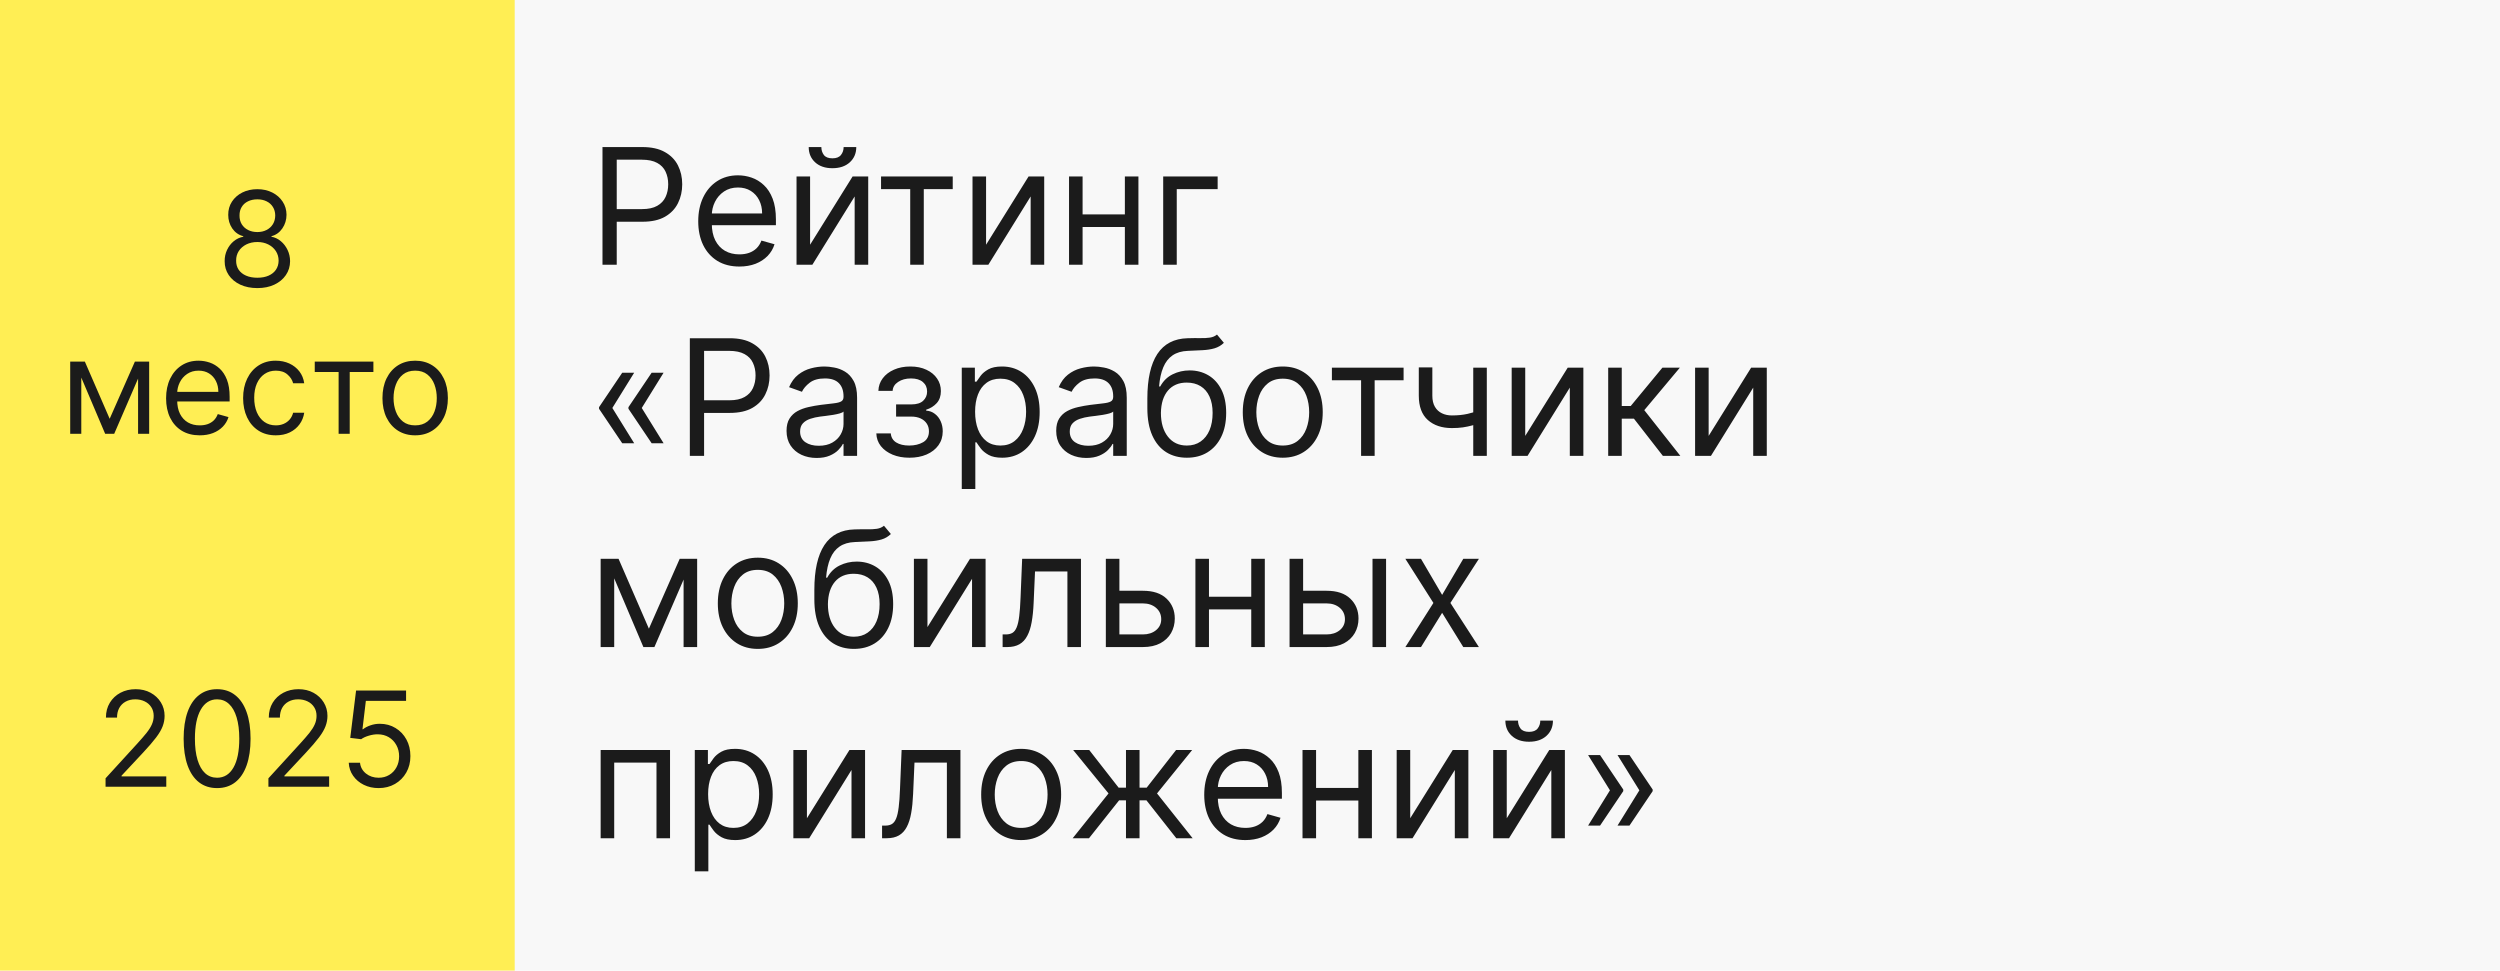 <?xml version="1.0" encoding="UTF-8"?> <svg xmlns="http://www.w3.org/2000/svg" width="170" height="66" viewBox="0 0 170 66" fill="none"><rect width="170" height="66" fill="#F8F8F8"></rect><rect width="35" height="66" fill="#FFEE54"></rect><path d="M17.501 19.59C17.062 19.59 16.674 19.512 16.338 19.356C16.003 19.198 15.742 18.982 15.555 18.707C15.367 18.43 15.275 18.115 15.277 17.761C15.275 17.484 15.329 17.229 15.44 16.994C15.551 16.758 15.702 16.561 15.894 16.403C16.087 16.243 16.304 16.142 16.542 16.099V16.061C16.229 15.98 15.98 15.804 15.794 15.534C15.609 15.261 15.518 14.951 15.52 14.604C15.518 14.271 15.602 13.974 15.772 13.712C15.943 13.45 16.177 13.243 16.475 13.092C16.776 12.941 17.118 12.865 17.501 12.865C17.881 12.865 18.219 12.941 18.517 13.092C18.816 13.243 19.05 13.45 19.221 13.712C19.393 13.974 19.481 14.271 19.483 14.604C19.481 14.951 19.386 15.261 19.198 15.534C19.013 15.804 18.767 15.98 18.46 16.061V16.099C18.697 16.142 18.91 16.243 19.099 16.403C19.289 16.561 19.44 16.758 19.553 16.994C19.666 17.229 19.724 17.484 19.726 17.761C19.724 18.115 19.628 18.43 19.438 18.707C19.25 18.982 18.989 19.198 18.655 19.356C18.323 19.512 17.938 19.59 17.501 19.59ZM17.501 18.886C17.797 18.886 18.053 18.838 18.268 18.742C18.483 18.647 18.65 18.511 18.767 18.337C18.884 18.162 18.944 17.957 18.946 17.723C18.944 17.476 18.88 17.258 18.754 17.068C18.628 16.878 18.457 16.729 18.239 16.62C18.024 16.512 17.778 16.457 17.501 16.457C17.222 16.457 16.973 16.512 16.753 16.62C16.536 16.729 16.364 16.878 16.239 17.068C16.115 17.258 16.055 17.476 16.057 17.723C16.055 17.957 16.111 18.162 16.226 18.337C16.343 18.511 16.51 18.647 16.728 18.742C16.945 18.838 17.203 18.886 17.501 18.886ZM17.501 15.78C17.736 15.78 17.943 15.733 18.124 15.639C18.308 15.546 18.451 15.414 18.556 15.246C18.66 15.078 18.714 14.881 18.716 14.655C18.714 14.433 18.661 14.24 18.559 14.076C18.457 13.91 18.315 13.782 18.134 13.693C17.953 13.601 17.742 13.555 17.501 13.555C17.256 13.555 17.042 13.601 16.859 13.693C16.676 13.782 16.534 13.91 16.434 14.076C16.334 14.24 16.285 14.433 16.287 14.655C16.285 14.881 16.335 15.078 16.437 15.246C16.541 15.414 16.685 15.546 16.868 15.639C17.052 15.733 17.263 15.78 17.501 15.78ZM7.458 28.477L9.172 24.591H9.887L7.765 29.5H7.152L5.068 24.591H5.771L7.458 28.477ZM5.528 24.591V29.5H4.774V24.591H5.528ZM9.389 29.5V24.591H10.143V29.5H9.389ZM13.582 29.602C13.109 29.602 12.701 29.498 12.358 29.289C12.017 29.078 11.754 28.784 11.569 28.407C11.385 28.028 11.294 27.587 11.294 27.084C11.294 26.581 11.385 26.138 11.569 25.754C11.754 25.369 12.012 25.068 12.342 24.853C12.674 24.636 13.062 24.527 13.505 24.527C13.761 24.527 14.014 24.57 14.263 24.655C14.512 24.74 14.739 24.879 14.944 25.07C15.148 25.26 15.311 25.511 15.433 25.825C15.554 26.138 15.615 26.523 15.615 26.982V27.301H11.831V26.649H14.848C14.848 26.372 14.792 26.125 14.681 25.908C14.573 25.69 14.417 25.519 14.215 25.393C14.015 25.267 13.778 25.204 13.505 25.204C13.205 25.204 12.945 25.279 12.726 25.428C12.508 25.575 12.341 25.767 12.224 26.004C12.107 26.24 12.048 26.494 12.048 26.764V27.199C12.048 27.57 12.112 27.884 12.24 28.142C12.37 28.397 12.55 28.592 12.78 28.727C13.01 28.859 13.277 28.925 13.582 28.925C13.78 28.925 13.959 28.897 14.119 28.842C14.281 28.784 14.421 28.699 14.538 28.586C14.655 28.471 14.745 28.328 14.809 28.158L15.538 28.362C15.461 28.609 15.332 28.827 15.151 29.014C14.97 29.2 14.746 29.345 14.48 29.449C14.214 29.551 13.915 29.602 13.582 29.602ZM18.756 29.602C18.296 29.602 17.9 29.494 17.567 29.276C17.235 29.059 16.979 28.76 16.8 28.378C16.622 27.997 16.532 27.561 16.532 27.071C16.532 26.572 16.624 26.133 16.807 25.751C16.992 25.367 17.25 25.068 17.58 24.853C17.913 24.636 18.3 24.527 18.744 24.527C19.089 24.527 19.4 24.591 19.677 24.719C19.954 24.847 20.181 25.026 20.358 25.256C20.535 25.486 20.644 25.754 20.687 26.061H19.933C19.875 25.837 19.747 25.639 19.549 25.467C19.353 25.292 19.089 25.204 18.756 25.204C18.462 25.204 18.205 25.281 17.983 25.435C17.764 25.586 17.592 25.8 17.468 26.077C17.347 26.352 17.286 26.675 17.286 27.046C17.286 27.425 17.346 27.755 17.465 28.036C17.587 28.317 17.757 28.536 17.977 28.691C18.198 28.847 18.458 28.925 18.756 28.925C18.953 28.925 19.13 28.891 19.29 28.822C19.45 28.754 19.585 28.656 19.696 28.528C19.807 28.401 19.886 28.247 19.933 28.068H20.687C20.644 28.358 20.539 28.619 20.37 28.851C20.204 29.081 19.984 29.265 19.709 29.401C19.436 29.535 19.119 29.602 18.756 29.602ZM21.403 25.294V24.591H25.391V25.294H23.781V29.5H23.026V25.294H21.403ZM28.231 29.602C27.788 29.602 27.399 29.497 27.064 29.286C26.732 29.075 26.472 28.78 26.285 28.401C26.099 28.021 26.007 27.578 26.007 27.071C26.007 26.56 26.099 26.113 26.285 25.732C26.472 25.351 26.732 25.054 27.064 24.843C27.399 24.633 27.788 24.527 28.231 24.527C28.674 24.527 29.062 24.633 29.394 24.843C29.729 25.054 29.989 25.351 30.174 25.732C30.362 26.113 30.456 26.56 30.456 27.071C30.456 27.578 30.362 28.021 30.174 28.401C29.989 28.78 29.729 29.075 29.394 29.286C29.062 29.497 28.674 29.602 28.231 29.602ZM28.231 28.925C28.568 28.925 28.845 28.838 29.062 28.666C29.279 28.493 29.44 28.266 29.545 27.985C29.649 27.704 29.701 27.399 29.701 27.071C29.701 26.743 29.649 26.437 29.545 26.154C29.44 25.87 29.279 25.641 29.062 25.467C28.845 25.292 28.568 25.204 28.231 25.204C27.894 25.204 27.617 25.292 27.4 25.467C27.183 25.641 27.022 25.87 26.918 26.154C26.813 26.437 26.761 26.743 26.761 27.071C26.761 27.399 26.813 27.704 26.918 27.985C27.022 28.266 27.183 28.493 27.4 28.666C27.617 28.838 27.894 28.925 28.231 28.925ZM7.178 53.5V52.925L9.339 50.56C9.592 50.283 9.801 50.042 9.965 49.837C10.129 49.631 10.251 49.437 10.329 49.256C10.41 49.072 10.451 48.881 10.451 48.68C10.451 48.45 10.395 48.251 10.285 48.083C10.176 47.914 10.027 47.784 9.837 47.693C9.648 47.601 9.434 47.555 9.198 47.555C8.947 47.555 8.727 47.608 8.54 47.712C8.354 47.814 8.21 47.958 8.108 48.144C8.008 48.329 7.958 48.546 7.958 48.795H7.204C7.204 48.412 7.292 48.075 7.469 47.785C7.646 47.496 7.886 47.27 8.191 47.108C8.498 46.946 8.842 46.865 9.223 46.865C9.607 46.865 9.947 46.946 10.243 47.108C10.539 47.27 10.771 47.488 10.94 47.763C11.108 48.038 11.192 48.344 11.192 48.68C11.192 48.921 11.149 49.157 11.061 49.387C10.976 49.615 10.827 49.869 10.614 50.151C10.403 50.43 10.11 50.771 9.735 51.173L8.265 52.746V52.797H11.307V53.5H7.178ZM14.762 53.59C14.281 53.59 13.87 53.459 13.532 53.196C13.193 52.932 12.934 52.55 12.755 52.049C12.576 51.546 12.487 50.939 12.487 50.227C12.487 49.52 12.576 48.916 12.755 48.415C12.936 47.912 13.196 47.529 13.535 47.265C13.876 46.998 14.285 46.865 14.762 46.865C15.239 46.865 15.648 46.998 15.986 47.265C16.327 47.529 16.587 47.912 16.766 48.415C16.947 48.916 17.038 49.52 17.038 50.227C17.038 50.939 16.948 51.546 16.769 52.049C16.59 52.55 16.331 52.932 15.993 53.196C15.654 53.459 15.244 53.59 14.762 53.59ZM14.762 52.886C15.239 52.886 15.61 52.656 15.874 52.196C16.139 51.736 16.271 51.08 16.271 50.227C16.271 49.66 16.21 49.178 16.089 48.779C15.969 48.381 15.797 48.077 15.571 47.869C15.347 47.66 15.078 47.555 14.762 47.555C14.289 47.555 13.919 47.789 13.653 48.255C13.387 48.72 13.254 49.377 13.254 50.227C13.254 50.794 13.313 51.276 13.433 51.672C13.552 52.068 13.723 52.37 13.947 52.576C14.173 52.783 14.445 52.886 14.762 52.886ZM18.252 53.5V52.925L20.413 50.56C20.666 50.283 20.875 50.042 21.039 49.837C21.203 49.631 21.325 49.437 21.404 49.256C21.485 49.072 21.525 48.881 21.525 48.68C21.525 48.45 21.47 48.251 21.359 48.083C21.25 47.914 21.101 47.784 20.911 47.693C20.722 47.601 20.509 47.555 20.272 47.555C20.021 47.555 19.801 47.608 19.614 47.712C19.428 47.814 19.285 47.958 19.182 48.144C19.082 48.329 19.032 48.546 19.032 48.795H18.278C18.278 48.412 18.366 48.075 18.543 47.785C18.72 47.496 18.961 47.27 19.265 47.108C19.572 46.946 19.916 46.865 20.298 46.865C20.681 46.865 21.021 46.946 21.317 47.108C21.613 47.27 21.846 47.488 22.014 47.763C22.182 48.038 22.267 48.344 22.267 48.68C22.267 48.921 22.223 49.157 22.135 49.387C22.05 49.615 21.901 49.869 21.688 50.151C21.477 50.43 21.184 50.771 20.809 51.173L19.339 52.746V52.797H22.381V53.5H18.252ZM25.747 53.59C25.372 53.59 25.034 53.515 24.734 53.366C24.433 53.217 24.193 53.012 24.012 52.752C23.83 52.492 23.731 52.196 23.714 51.864H24.481C24.511 52.16 24.645 52.405 24.884 52.599C25.125 52.791 25.412 52.886 25.747 52.886C26.015 52.886 26.254 52.824 26.463 52.698C26.674 52.572 26.839 52.4 26.958 52.18C27.08 51.959 27.14 51.708 27.14 51.429C27.14 51.144 27.078 50.889 26.952 50.665C26.828 50.439 26.658 50.261 26.441 50.131C26.223 50.001 25.975 49.935 25.696 49.933C25.495 49.931 25.29 49.962 25.079 50.026C24.868 50.088 24.694 50.168 24.558 50.266L23.817 50.176L24.213 46.955H27.613V47.658H24.878L24.648 49.588H24.686C24.82 49.481 24.988 49.393 25.191 49.323C25.393 49.252 25.604 49.217 25.824 49.217C26.224 49.217 26.581 49.313 26.894 49.505C27.21 49.695 27.457 49.955 27.636 50.285C27.817 50.615 27.907 50.992 27.907 51.416C27.907 51.834 27.814 52.207 27.626 52.535C27.441 52.861 27.185 53.119 26.859 53.308C26.533 53.496 26.162 53.59 25.747 53.59Z" fill="#1B1B1B"></path><path d="M40.969 18V10H43.672C44.3 10 44.812 10.113 45.211 10.34C45.612 10.564 45.909 10.867 46.102 11.25C46.294 11.633 46.391 12.06 46.391 12.531C46.391 13.003 46.294 13.431 46.102 13.816C45.911 14.202 45.617 14.509 45.219 14.738C44.82 14.965 44.31 15.078 43.688 15.078H41.75V14.219H43.656C44.086 14.219 44.431 14.145 44.691 13.996C44.952 13.848 45.141 13.647 45.258 13.395C45.378 13.139 45.438 12.852 45.438 12.531C45.438 12.211 45.378 11.925 45.258 11.672C45.141 11.419 44.95 11.221 44.688 11.078C44.425 10.932 44.075 10.859 43.641 10.859H41.938V18H40.969ZM50.277 18.125C49.699 18.125 49.2 17.997 48.781 17.742C48.365 17.484 48.043 17.125 47.816 16.664C47.592 16.201 47.48 15.662 47.48 15.047C47.48 14.432 47.592 13.891 47.816 13.422C48.043 12.95 48.358 12.583 48.762 12.32C49.168 12.055 49.642 11.922 50.184 11.922C50.496 11.922 50.805 11.974 51.109 12.078C51.414 12.182 51.691 12.352 51.941 12.586C52.191 12.818 52.391 13.125 52.539 13.508C52.688 13.891 52.762 14.362 52.762 14.922V15.312H48.137V14.516H51.824C51.824 14.177 51.757 13.875 51.621 13.609C51.488 13.344 51.298 13.134 51.051 12.98C50.806 12.827 50.517 12.75 50.184 12.75C49.816 12.75 49.499 12.841 49.23 13.023C48.965 13.203 48.76 13.438 48.617 13.727C48.474 14.016 48.402 14.325 48.402 14.656V15.188C48.402 15.641 48.48 16.025 48.637 16.34C48.796 16.652 49.016 16.891 49.297 17.055C49.578 17.216 49.905 17.297 50.277 17.297C50.52 17.297 50.738 17.263 50.934 17.195C51.132 17.125 51.302 17.021 51.445 16.883C51.589 16.742 51.699 16.568 51.777 16.359L52.668 16.609C52.574 16.912 52.417 17.177 52.195 17.406C51.974 17.633 51.7 17.81 51.375 17.938C51.05 18.062 50.684 18.125 50.277 18.125ZM55.086 16.641L57.977 12H59.039V18H58.117V13.359L55.242 18H54.164V12H55.086V16.641ZM57.367 10H58.227C58.227 10.422 58.081 10.767 57.789 11.035C57.497 11.303 57.102 11.438 56.602 11.438C56.109 11.438 55.717 11.303 55.426 11.035C55.137 10.767 54.992 10.422 54.992 10H55.852C55.852 10.203 55.908 10.382 56.02 10.535C56.134 10.689 56.328 10.766 56.602 10.766C56.875 10.766 57.07 10.689 57.188 10.535C57.307 10.382 57.367 10.203 57.367 10ZM59.911 12.859V12H64.786V12.859H62.817V18H61.895V12.859H59.911ZM67.053 16.641L69.943 12H71.006V18H70.084V13.359L67.209 18H66.131V12H67.053V16.641ZM76.71 14.578V15.438H73.397V14.578H76.71ZM73.616 12V18H72.694V12H73.616ZM77.413 12V18H76.491V12H77.413ZM82.8 12V12.859H80.019V18H79.097V12H82.8ZM43.125 30.141H42.312L40.734 27.797V27.719H41.625L43.125 30.141ZM43.125 25.344L41.625 27.766H40.734V27.688L42.312 25.344H43.125ZM45.125 30.141H44.312L42.734 27.797V27.719H43.625L45.125 30.141ZM45.125 25.344L43.625 27.766H42.734V27.688L44.312 25.344H45.125ZM46.909 31V23H49.612C50.24 23 50.753 23.113 51.151 23.34C51.552 23.564 51.849 23.867 52.042 24.25C52.235 24.633 52.331 25.06 52.331 25.531C52.331 26.003 52.235 26.431 52.042 26.816C51.852 27.202 51.558 27.509 51.159 27.738C50.761 27.965 50.25 28.078 49.628 28.078H47.69V27.219H49.597C50.026 27.219 50.371 27.145 50.632 26.996C50.892 26.848 51.081 26.647 51.198 26.395C51.318 26.139 51.378 25.852 51.378 25.531C51.378 25.211 51.318 24.924 51.198 24.672C51.081 24.419 50.891 24.221 50.628 24.078C50.365 23.932 50.016 23.859 49.581 23.859H47.878V31H46.909ZM55.532 31.141C55.152 31.141 54.807 31.069 54.497 30.926C54.187 30.78 53.941 30.57 53.759 30.297C53.577 30.021 53.485 29.688 53.485 29.297C53.485 28.953 53.553 28.674 53.688 28.461C53.824 28.245 54.005 28.076 54.231 27.953C54.458 27.831 54.708 27.74 54.981 27.68C55.258 27.617 55.535 27.568 55.813 27.531C56.178 27.484 56.474 27.449 56.7 27.426C56.929 27.4 57.096 27.357 57.2 27.297C57.307 27.237 57.36 27.133 57.36 26.984V26.953C57.36 26.568 57.255 26.268 57.044 26.055C56.836 25.841 56.519 25.734 56.095 25.734C55.655 25.734 55.31 25.831 55.06 26.023C54.81 26.216 54.634 26.422 54.532 26.641L53.657 26.328C53.813 25.963 54.022 25.68 54.282 25.477C54.545 25.271 54.832 25.128 55.142 25.047C55.454 24.963 55.761 24.922 56.063 24.922C56.256 24.922 56.477 24.945 56.727 24.992C56.98 25.037 57.224 25.129 57.458 25.27C57.695 25.41 57.892 25.622 58.048 25.906C58.204 26.19 58.282 26.57 58.282 27.047V31H57.36V30.188H57.313C57.251 30.318 57.147 30.457 57.001 30.605C56.855 30.754 56.661 30.88 56.419 30.984C56.177 31.088 55.881 31.141 55.532 31.141ZM55.673 30.312C56.037 30.312 56.345 30.241 56.595 30.098C56.847 29.954 57.037 29.77 57.165 29.543C57.295 29.316 57.36 29.078 57.36 28.828V27.984C57.321 28.031 57.235 28.074 57.102 28.113C56.972 28.15 56.821 28.182 56.649 28.211C56.48 28.237 56.315 28.26 56.153 28.281C55.995 28.299 55.866 28.315 55.767 28.328C55.527 28.359 55.303 28.41 55.095 28.48C54.889 28.548 54.722 28.651 54.595 28.789C54.47 28.924 54.407 29.109 54.407 29.344C54.407 29.664 54.526 29.906 54.763 30.07C55.002 30.232 55.306 30.312 55.673 30.312ZM59.59 29.469H60.574C60.595 29.74 60.717 29.945 60.941 30.086C61.168 30.227 61.462 30.297 61.824 30.297C62.194 30.297 62.51 30.221 62.773 30.07C63.036 29.917 63.168 29.669 63.168 29.328C63.168 29.128 63.118 28.953 63.02 28.805C62.921 28.654 62.781 28.537 62.602 28.453C62.422 28.37 62.21 28.328 61.965 28.328H60.934V27.5H61.965C62.332 27.5 62.603 27.417 62.777 27.25C62.954 27.083 63.043 26.875 63.043 26.625C63.043 26.357 62.948 26.142 62.758 25.98C62.568 25.816 62.298 25.734 61.949 25.734C61.598 25.734 61.305 25.814 61.07 25.973C60.836 26.129 60.712 26.331 60.699 26.578H59.73C59.741 26.255 59.84 25.97 60.027 25.723C60.215 25.473 60.47 25.277 60.793 25.137C61.116 24.994 61.486 24.922 61.902 24.922C62.324 24.922 62.69 24.996 63 25.145C63.312 25.29 63.553 25.49 63.723 25.742C63.895 25.992 63.98 26.276 63.98 26.594C63.98 26.932 63.885 27.206 63.695 27.414C63.505 27.622 63.267 27.771 62.98 27.859V27.922C63.207 27.938 63.404 28.01 63.57 28.141C63.74 28.268 63.871 28.436 63.965 28.645C64.059 28.85 64.106 29.078 64.106 29.328C64.106 29.693 64.008 30.01 63.812 30.281C63.617 30.549 63.349 30.758 63.008 30.906C62.667 31.052 62.277 31.125 61.84 31.125C61.415 31.125 61.035 31.056 60.699 30.918C60.363 30.777 60.096 30.583 59.898 30.336C59.703 30.086 59.6 29.797 59.59 29.469ZM65.4 33.25V25H66.291V25.953H66.4C66.468 25.849 66.562 25.716 66.682 25.555C66.804 25.391 66.978 25.245 67.205 25.117C67.434 24.987 67.744 24.922 68.135 24.922C68.64 24.922 69.085 25.048 69.471 25.301C69.856 25.553 70.157 25.912 70.373 26.375C70.589 26.838 70.697 27.385 70.697 28.016C70.697 28.651 70.589 29.202 70.373 29.668C70.157 30.131 69.857 30.491 69.475 30.746C69.092 30.999 68.65 31.125 68.15 31.125C67.765 31.125 67.456 31.061 67.225 30.934C66.993 30.803 66.814 30.656 66.689 30.492C66.564 30.326 66.468 30.188 66.4 30.078H66.322V33.25H65.4ZM66.307 28C66.307 28.453 66.373 28.853 66.506 29.199C66.639 29.543 66.833 29.812 67.088 30.008C67.343 30.201 67.656 30.297 68.025 30.297C68.411 30.297 68.732 30.195 68.99 29.992C69.251 29.787 69.446 29.51 69.576 29.164C69.709 28.815 69.775 28.427 69.775 28C69.775 27.578 69.71 27.198 69.58 26.859C69.453 26.518 69.258 26.249 68.998 26.051C68.74 25.85 68.416 25.75 68.025 25.75C67.65 25.75 67.335 25.845 67.08 26.035C66.825 26.223 66.632 26.486 66.502 26.824C66.372 27.16 66.307 27.552 66.307 28ZM73.869 31.141C73.489 31.141 73.144 31.069 72.834 30.926C72.524 30.78 72.278 30.57 72.096 30.297C71.913 30.021 71.822 29.688 71.822 29.297C71.822 28.953 71.89 28.674 72.025 28.461C72.161 28.245 72.342 28.076 72.568 27.953C72.795 27.831 73.045 27.74 73.318 27.68C73.594 27.617 73.872 27.568 74.15 27.531C74.515 27.484 74.811 27.449 75.037 27.426C75.266 27.4 75.433 27.357 75.537 27.297C75.644 27.237 75.697 27.133 75.697 26.984V26.953C75.697 26.568 75.592 26.268 75.381 26.055C75.172 25.841 74.856 25.734 74.432 25.734C73.992 25.734 73.647 25.831 73.397 26.023C73.147 26.216 72.971 26.422 72.869 26.641L71.994 26.328C72.15 25.963 72.359 25.68 72.619 25.477C72.882 25.271 73.169 25.128 73.478 25.047C73.791 24.963 74.098 24.922 74.4 24.922C74.593 24.922 74.814 24.945 75.064 24.992C75.317 25.037 75.561 25.129 75.795 25.27C76.032 25.41 76.228 25.622 76.385 25.906C76.541 26.19 76.619 26.57 76.619 27.047V31H75.697V30.188H75.65C75.588 30.318 75.484 30.457 75.338 30.605C75.192 30.754 74.998 30.88 74.756 30.984C74.514 31.088 74.218 31.141 73.869 31.141ZM74.01 30.312C74.374 30.312 74.682 30.241 74.932 30.098C75.184 29.954 75.374 29.77 75.502 29.543C75.632 29.316 75.697 29.078 75.697 28.828V27.984C75.658 28.031 75.572 28.074 75.439 28.113C75.309 28.15 75.158 28.182 74.986 28.211C74.817 28.237 74.652 28.26 74.49 28.281C74.331 28.299 74.203 28.315 74.103 28.328C73.864 28.359 73.64 28.41 73.432 28.48C73.226 28.548 73.059 28.651 72.932 28.789C72.807 28.924 72.744 29.109 72.744 29.344C72.744 29.664 72.863 29.906 73.1 30.07C73.339 30.232 73.643 30.312 74.01 30.312ZM82.755 22.75L83.224 23.312C83.041 23.49 82.83 23.613 82.591 23.684C82.351 23.754 82.08 23.797 81.778 23.812C81.476 23.828 81.14 23.844 80.77 23.859C80.354 23.875 80.009 23.977 79.735 24.164C79.462 24.352 79.251 24.622 79.103 24.977C78.954 25.331 78.859 25.766 78.817 26.281H78.895C79.099 25.906 79.38 25.63 79.739 25.453C80.099 25.276 80.484 25.188 80.895 25.188C81.364 25.188 81.786 25.297 82.161 25.516C82.536 25.734 82.833 26.059 83.052 26.488C83.27 26.918 83.38 27.448 83.38 28.078C83.38 28.706 83.268 29.247 83.044 29.703C82.823 30.159 82.511 30.51 82.11 30.758C81.712 31.003 81.245 31.125 80.708 31.125C80.171 31.125 79.701 30.999 79.298 30.746C78.894 30.491 78.58 30.113 78.356 29.613C78.132 29.111 78.02 28.49 78.02 27.75V27.109C78.02 25.773 78.247 24.76 78.7 24.07C79.156 23.38 79.841 23.023 80.755 23C81.078 22.99 81.366 22.987 81.618 22.992C81.871 22.997 82.091 22.986 82.278 22.957C82.466 22.928 82.625 22.859 82.755 22.75ZM80.708 30.297C81.07 30.297 81.381 30.206 81.642 30.023C81.905 29.841 82.106 29.585 82.247 29.254C82.388 28.921 82.458 28.529 82.458 28.078C82.458 27.641 82.386 27.268 82.243 26.961C82.103 26.654 81.901 26.419 81.638 26.258C81.375 26.096 81.06 26.016 80.692 26.016C80.424 26.016 80.183 26.061 79.97 26.152C79.756 26.244 79.574 26.378 79.423 26.555C79.272 26.732 79.155 26.948 79.071 27.203C78.991 27.458 78.948 27.75 78.942 28.078C78.942 28.75 79.1 29.288 79.415 29.691C79.73 30.095 80.161 30.297 80.708 30.297ZM87.228 31.125C86.686 31.125 86.211 30.996 85.802 30.738C85.395 30.48 85.078 30.12 84.849 29.656C84.622 29.193 84.509 28.651 84.509 28.031C84.509 27.406 84.622 26.861 84.849 26.395C85.078 25.928 85.395 25.566 85.802 25.309C86.211 25.051 86.686 24.922 87.228 24.922C87.769 24.922 88.243 25.051 88.649 25.309C89.058 25.566 89.376 25.928 89.603 26.395C89.832 26.861 89.946 27.406 89.946 28.031C89.946 28.651 89.832 29.193 89.603 29.656C89.376 30.12 89.058 30.48 88.649 30.738C88.243 30.996 87.769 31.125 87.228 31.125ZM87.228 30.297C87.639 30.297 87.978 30.191 88.243 29.98C88.509 29.77 88.705 29.492 88.833 29.148C88.961 28.805 89.024 28.432 89.024 28.031C89.024 27.63 88.961 27.256 88.833 26.91C88.705 26.564 88.509 26.284 88.243 26.07C87.978 25.857 87.639 25.75 87.228 25.75C86.816 25.75 86.478 25.857 86.212 26.07C85.946 26.284 85.75 26.564 85.622 26.91C85.495 27.256 85.431 27.63 85.431 28.031C85.431 28.432 85.495 28.805 85.622 29.148C85.75 29.492 85.946 29.77 86.212 29.98C86.478 30.191 86.816 30.297 87.228 30.297ZM90.569 25.859V25H95.444V25.859H93.476V31H92.554V25.859H90.569ZM101.103 25V31H100.181V25H101.103ZM100.743 27.859V28.719C100.535 28.797 100.328 28.866 100.122 28.926C99.916 28.983 99.7 29.029 99.474 29.062C99.247 29.094 98.998 29.109 98.728 29.109C98.048 29.109 97.502 28.926 97.091 28.559C96.682 28.191 96.478 27.641 96.478 26.906V24.984H97.399V26.906C97.399 27.213 97.458 27.466 97.575 27.664C97.692 27.862 97.851 28.009 98.052 28.105C98.252 28.202 98.478 28.25 98.728 28.25C99.118 28.25 99.471 28.215 99.786 28.145C100.104 28.072 100.423 27.977 100.743 27.859ZM103.716 29.641L106.606 25H107.669V31H106.747V26.359L103.872 31H102.794V25H103.716V29.641ZM109.357 31V25H110.279V27.609H110.889L113.045 25H114.232L111.811 27.891L114.264 31H113.076L111.107 28.469H110.279V31H109.357ZM116.188 29.641L119.078 25H120.141V31H119.219V26.359L116.344 31H115.266V25H116.188V29.641ZM44.125 42.75L46.219 38H47.094L44.5 44H43.75L41.203 38H42.062L44.125 42.75ZM41.766 38V44H40.844V38H41.766ZM46.484 44V38H47.406V44H46.484ZM51.531 44.125C50.99 44.125 50.514 43.996 50.105 43.738C49.699 43.48 49.382 43.12 49.152 42.656C48.926 42.193 48.812 41.651 48.812 41.031C48.812 40.406 48.926 39.861 49.152 39.395C49.382 38.928 49.699 38.566 50.105 38.309C50.514 38.051 50.99 37.922 51.531 37.922C52.073 37.922 52.547 38.051 52.953 38.309C53.362 38.566 53.68 38.928 53.906 39.395C54.135 39.861 54.25 40.406 54.25 41.031C54.25 41.651 54.135 42.193 53.906 42.656C53.68 43.12 53.362 43.48 52.953 43.738C52.547 43.996 52.073 44.125 51.531 44.125ZM51.531 43.297C51.943 43.297 52.281 43.191 52.547 42.98C52.812 42.77 53.009 42.492 53.137 42.148C53.264 41.805 53.328 41.432 53.328 41.031C53.328 40.63 53.264 40.257 53.137 39.91C53.009 39.564 52.812 39.284 52.547 39.07C52.281 38.857 51.943 38.75 51.531 38.75C51.12 38.75 50.781 38.857 50.516 39.07C50.25 39.284 50.053 39.564 49.926 39.91C49.798 40.257 49.734 40.63 49.734 41.031C49.734 41.432 49.798 41.805 49.926 42.148C50.053 42.492 50.25 42.77 50.516 42.98C50.781 43.191 51.12 43.297 51.531 43.297ZM60.11 35.75L60.579 36.312C60.397 36.49 60.186 36.613 59.946 36.684C59.707 36.754 59.436 36.797 59.134 36.812C58.832 36.828 58.496 36.844 58.126 36.859C57.709 36.875 57.364 36.977 57.091 37.164C56.817 37.352 56.606 37.622 56.458 37.977C56.31 38.331 56.215 38.766 56.173 39.281H56.251C56.454 38.906 56.735 38.63 57.095 38.453C57.454 38.276 57.84 38.188 58.251 38.188C58.72 38.188 59.142 38.297 59.517 38.516C59.892 38.734 60.188 39.059 60.407 39.488C60.626 39.918 60.735 40.448 60.735 41.078C60.735 41.706 60.623 42.247 60.399 42.703C60.178 43.159 59.867 43.51 59.466 43.758C59.067 44.003 58.6 44.125 58.063 44.125C57.527 44.125 57.057 43.999 56.653 43.746C56.25 43.491 55.936 43.113 55.712 42.613C55.488 42.111 55.376 41.49 55.376 40.75V40.109C55.376 38.773 55.602 37.76 56.056 37.07C56.511 36.38 57.196 36.023 58.11 36C58.433 35.99 58.721 35.987 58.974 35.992C59.226 35.997 59.446 35.986 59.634 35.957C59.821 35.928 59.98 35.859 60.11 35.75ZM58.063 43.297C58.425 43.297 58.737 43.206 58.997 43.023C59.26 42.841 59.462 42.585 59.602 42.254C59.743 41.921 59.813 41.529 59.813 41.078C59.813 40.641 59.742 40.268 59.599 39.961C59.458 39.654 59.256 39.419 58.993 39.258C58.73 39.096 58.415 39.016 58.048 39.016C57.78 39.016 57.539 39.061 57.325 39.152C57.112 39.243 56.929 39.378 56.778 39.555C56.627 39.732 56.51 39.948 56.427 40.203C56.346 40.458 56.303 40.75 56.298 41.078C56.298 41.75 56.455 42.288 56.77 42.691C57.086 43.095 57.517 43.297 58.063 43.297ZM63.067 42.641L65.958 38H67.02V44H66.099V39.359L63.224 44H62.145V38H63.067V42.641ZM68.178 44V43.141H68.397C68.576 43.141 68.726 43.105 68.846 43.035C68.966 42.962 69.062 42.836 69.135 42.656C69.21 42.474 69.268 42.221 69.307 41.898C69.348 41.573 69.378 41.159 69.397 40.656L69.506 38H73.506V44H72.584V38.859H70.381L70.287 41C70.266 41.492 70.222 41.926 70.154 42.301C70.089 42.673 69.989 42.986 69.853 43.238C69.721 43.491 69.544 43.681 69.322 43.809C69.101 43.936 68.824 44 68.49 44H68.178ZM75.994 40.172H77.713C78.416 40.172 78.954 40.35 79.326 40.707C79.699 41.064 79.885 41.516 79.885 42.062C79.885 42.422 79.801 42.749 79.635 43.043C79.468 43.335 79.223 43.568 78.9 43.742C78.578 43.914 78.182 44 77.713 44H75.197V38H76.119V43.141H77.713C78.078 43.141 78.377 43.044 78.611 42.852C78.846 42.659 78.963 42.411 78.963 42.109C78.963 41.792 78.846 41.533 78.611 41.332C78.377 41.132 78.078 41.031 77.713 41.031H75.994V40.172ZM85.304 40.578V41.438H81.991V40.578H85.304ZM82.21 38V44H81.288V38H82.21ZM86.007 38V44H85.085V38H86.007ZM88.487 40.172H90.206C90.909 40.172 91.447 40.35 91.819 40.707C92.192 41.064 92.378 41.516 92.378 42.062C92.378 42.422 92.295 42.749 92.128 43.043C91.961 43.335 91.716 43.568 91.394 43.742C91.071 43.914 90.675 44 90.206 44H87.69V38H88.612V43.141H90.206C90.571 43.141 90.87 43.044 91.105 42.852C91.339 42.659 91.456 42.411 91.456 42.109C91.456 41.792 91.339 41.533 91.105 41.332C90.87 41.132 90.571 41.031 90.206 41.031H88.487V40.172ZM93.331 44V38H94.253V44H93.331ZM96.628 38L98.065 40.453L99.503 38H100.565L98.628 41L100.565 44H99.503L98.065 41.672L96.628 44H95.565L97.472 41L95.565 38H96.628ZM40.844 57V51H45.562V57H44.641V51.859H41.766V57H40.844ZM47.246 59.25V51H48.137V51.953H48.246C48.314 51.849 48.408 51.716 48.527 51.555C48.65 51.391 48.824 51.245 49.051 51.117C49.28 50.987 49.59 50.922 49.98 50.922C50.486 50.922 50.931 51.048 51.316 51.301C51.702 51.553 52.003 51.911 52.219 52.375C52.435 52.839 52.543 53.385 52.543 54.016C52.543 54.651 52.435 55.202 52.219 55.668C52.003 56.132 51.703 56.491 51.32 56.746C50.938 56.999 50.496 57.125 49.996 57.125C49.611 57.125 49.302 57.061 49.07 56.934C48.839 56.803 48.66 56.656 48.535 56.492C48.41 56.325 48.314 56.188 48.246 56.078H48.168V59.25H47.246ZM48.152 54C48.152 54.453 48.219 54.853 48.352 55.199C48.484 55.543 48.678 55.812 48.934 56.008C49.189 56.2 49.501 56.297 49.871 56.297C50.257 56.297 50.578 56.195 50.836 55.992C51.096 55.786 51.292 55.51 51.422 55.164C51.555 54.815 51.621 54.427 51.621 54C51.621 53.578 51.556 53.198 51.426 52.859C51.298 52.518 51.104 52.249 50.844 52.051C50.586 51.85 50.262 51.75 49.871 51.75C49.496 51.75 49.181 51.845 48.926 52.035C48.671 52.223 48.478 52.486 48.348 52.824C48.217 53.16 48.152 53.552 48.152 54ZM54.871 55.641L57.762 51H58.824V57H57.902V52.359L55.027 57H53.949V51H54.871V55.641ZM59.981 57V56.141H60.2C60.38 56.141 60.53 56.105 60.649 56.035C60.769 55.962 60.866 55.836 60.938 55.656C61.014 55.474 61.071 55.221 61.11 54.898C61.152 54.573 61.182 54.159 61.2 53.656L61.31 51H65.31V57H64.388V51.859H62.185L62.091 54C62.07 54.492 62.026 54.926 61.958 55.301C61.893 55.673 61.793 55.986 61.657 56.238C61.524 56.491 61.347 56.681 61.126 56.809C60.905 56.936 60.627 57 60.294 57H59.981ZM69.439 57.125C68.897 57.125 68.421 56.996 68.013 56.738C67.606 56.48 67.289 56.12 67.06 55.656C66.833 55.193 66.72 54.651 66.72 54.031C66.72 53.406 66.833 52.861 67.06 52.395C67.289 51.928 67.606 51.566 68.013 51.309C68.421 51.051 68.897 50.922 69.439 50.922C69.98 50.922 70.454 51.051 70.86 51.309C71.269 51.566 71.587 51.928 71.814 52.395C72.043 52.861 72.157 53.406 72.157 54.031C72.157 54.651 72.043 55.193 71.814 55.656C71.587 56.12 71.269 56.48 70.86 56.738C70.454 56.996 69.98 57.125 69.439 57.125ZM69.439 56.297C69.85 56.297 70.189 56.191 70.454 55.98C70.72 55.77 70.916 55.492 71.044 55.148C71.171 54.805 71.235 54.432 71.235 54.031C71.235 53.63 71.171 53.257 71.044 52.91C70.916 52.564 70.72 52.284 70.454 52.07C70.189 51.857 69.85 51.75 69.439 51.75C69.027 51.75 68.689 51.857 68.423 52.07C68.157 52.284 67.961 52.564 67.833 52.91C67.705 53.257 67.642 53.63 67.642 54.031C67.642 54.432 67.705 54.805 67.833 55.148C67.961 55.492 68.157 55.77 68.423 55.98C68.689 56.191 69.027 56.297 69.439 56.297ZM72.942 57L75.38 53.953L72.974 51H74.067L76.067 53.562H76.567V51H77.489V53.562H77.974L79.974 51H81.067L78.677 53.953L81.099 57H79.989L77.958 54.422H77.489V57H76.567V54.422H76.099L74.052 57H72.942ZM84.685 57.125C84.106 57.125 83.608 56.997 83.189 56.742C82.772 56.484 82.45 56.125 82.224 55.664C82 55.2 81.888 54.661 81.888 54.047C81.888 53.432 82 52.891 82.224 52.422C82.45 51.95 82.765 51.583 83.169 51.32C83.575 51.055 84.049 50.922 84.591 50.922C84.903 50.922 85.212 50.974 85.517 51.078C85.821 51.182 86.099 51.352 86.349 51.586C86.599 51.818 86.798 52.125 86.946 52.508C87.095 52.891 87.169 53.362 87.169 53.922V54.312H82.544V53.516H86.231C86.231 53.177 86.164 52.875 86.028 52.609C85.895 52.344 85.705 52.134 85.458 51.98C85.213 51.827 84.924 51.75 84.591 51.75C84.224 51.75 83.906 51.841 83.638 52.023C83.372 52.203 83.168 52.438 83.024 52.727C82.881 53.016 82.81 53.325 82.81 53.656V54.188C82.81 54.641 82.888 55.025 83.044 55.34C83.203 55.652 83.423 55.891 83.704 56.055C83.985 56.216 84.312 56.297 84.685 56.297C84.927 56.297 85.145 56.263 85.341 56.195C85.539 56.125 85.709 56.021 85.853 55.883C85.996 55.742 86.106 55.568 86.185 55.359L87.075 55.609C86.981 55.911 86.824 56.177 86.603 56.406C86.381 56.633 86.108 56.81 85.782 56.938C85.457 57.062 85.091 57.125 84.685 57.125ZM92.587 53.578V54.438H89.274V53.578H92.587ZM89.493 51V57H88.571V51H89.493ZM93.29 51V57H92.368V51H93.29ZM95.895 55.641L98.786 51H99.849V57H98.927V52.359L96.052 57H94.974V51H95.895V55.641ZM102.459 55.641L105.35 51H106.412V57H105.49V52.359L102.615 57H101.537V51H102.459V55.641ZM104.74 49H105.6C105.6 49.422 105.454 49.767 105.162 50.035C104.87 50.303 104.475 50.438 103.975 50.438C103.482 50.438 103.09 50.303 102.799 50.035C102.51 49.767 102.365 49.422 102.365 49H103.225C103.225 49.203 103.281 49.382 103.393 49.535C103.507 49.689 103.701 49.766 103.975 49.766C104.248 49.766 104.443 49.689 104.561 49.535C104.68 49.382 104.74 49.203 104.74 49ZM107.991 56.141L109.491 53.719H110.382V53.797L108.804 56.141H107.991ZM107.991 51.344H108.804L110.382 53.688V53.766H109.491L107.991 51.344ZM109.991 56.141L111.491 53.719H112.382V53.797L110.804 56.141H109.991ZM109.991 51.344H110.804L112.382 53.688V53.766H111.491L109.991 51.344Z" fill="#1B1B1B"></path></svg> 